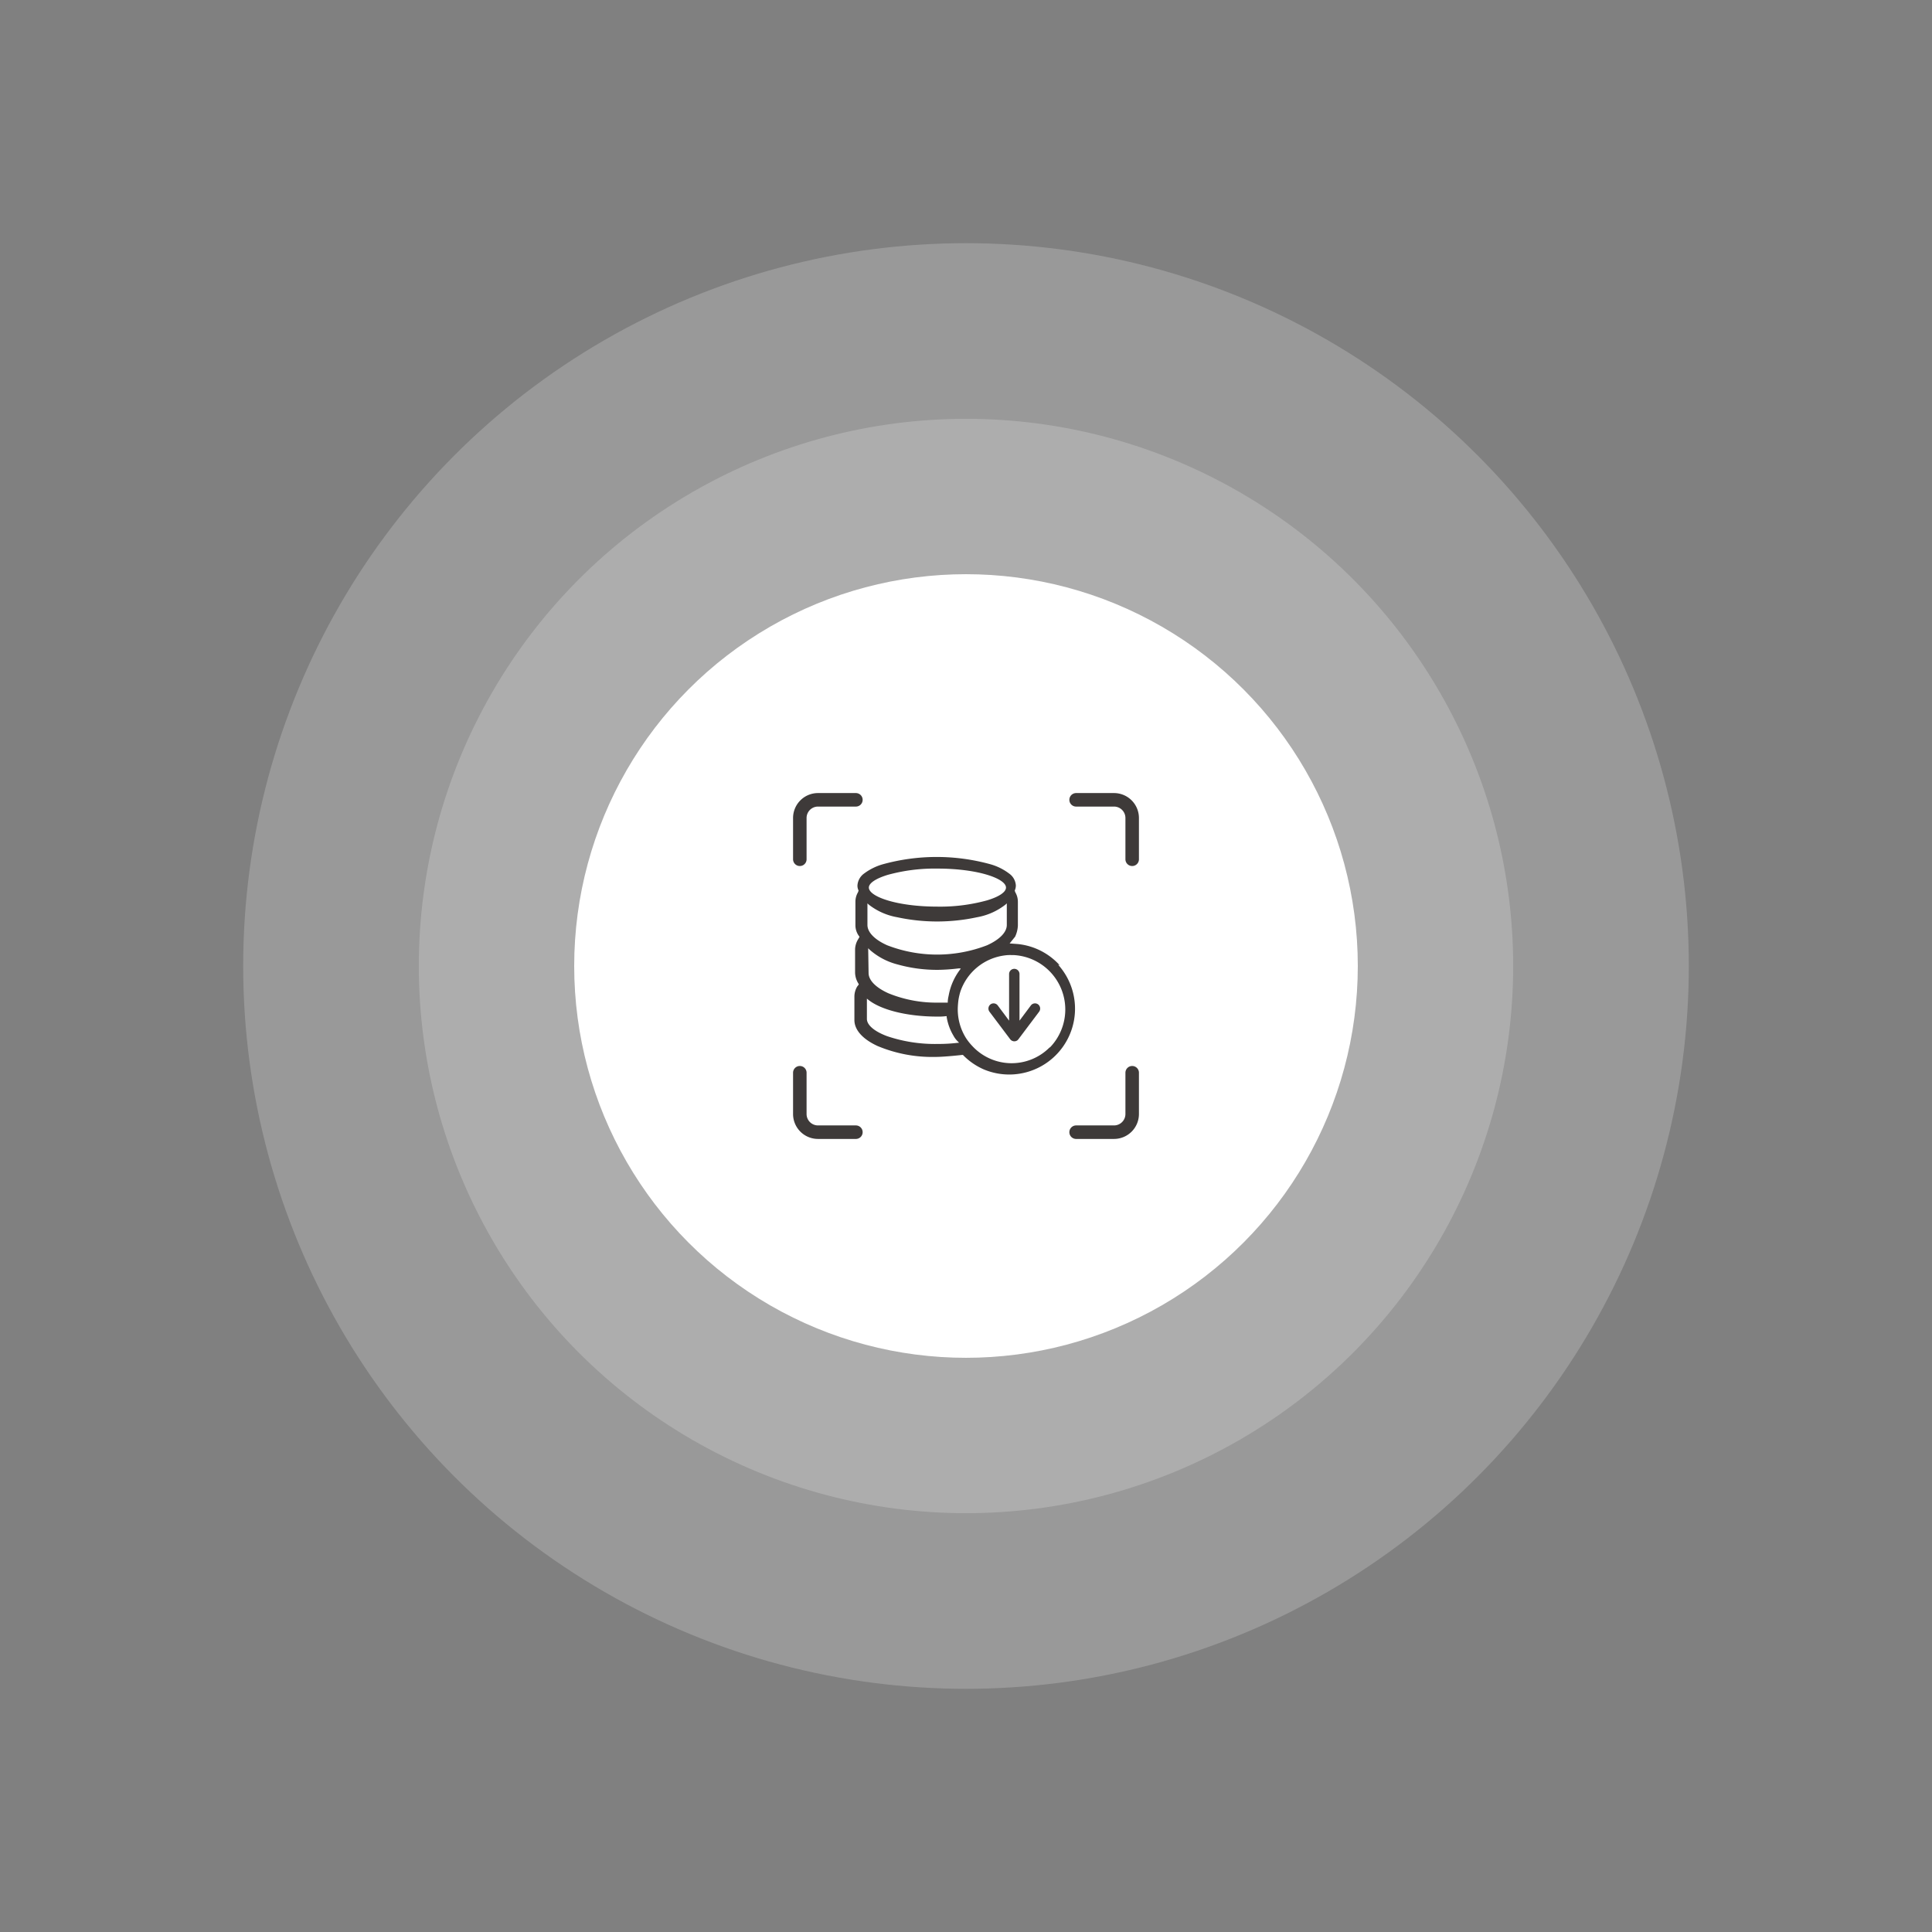 <svg id="a3b4cef4-989c-4bf5-b27f-d9c7de7e3a7a" data-name="aa1c69b2-c94c-4e45-86a2-52e40e6208ff" xmlns="http://www.w3.org/2000/svg" viewBox="0 0 286 286"><rect x="0" y="0" width="286" height="286" fill="#808080" stroke="none"/><defs><style>.a5fb467c-47ee-42ee-b62d-79e2dcb02d6d{opacity:0.2;}.a7edc1ac-2ee7-4524-b78c-6e64c7b8aedd{fill:#fff;}.e94bbd93-dbb4-430d-9d02-379ab1496c73,.efd97a00-97d3-41a5-86d8-ca2d04517206{fill:none;}.e94bbd93-dbb4-430d-9d02-379ab1496c73{stroke:#3e3a39;stroke-linecap:round;stroke-miterlimit:10;stroke-width:2px;}.e65b4b15-324a-4d36-906d-5fb9dd395870{fill:#3e3a39;}</style></defs><g class="a5fb467c-47ee-42ee-b62d-79e2dcb02d6d"><circle class="a7edc1ac-2ee7-4524-b78c-6e64c7b8aedd" cx="143" cy="143" r="107"/></g><g class="a5fb467c-47ee-42ee-b62d-79e2dcb02d6d"><circle class="a7edc1ac-2ee7-4524-b78c-6e64c7b8aedd" cx="143" cy="143" r="81"/></g><circle class="a7edc1ac-2ee7-4524-b78c-6e64c7b8aedd" cx="143" cy="143" r="58"/><rect class="efd97a00-97d3-41a5-86d8-ca2d04517206" x="117" y="117" width="52" height="52"/><path class="e94bbd93-dbb4-430d-9d02-379ab1496c73" d="M126.7,118.4h-5.6a2.69,2.69,0,0,0-2.7,2.7h0v6.1"/><path class="e94bbd93-dbb4-430d-9d02-379ab1496c73" d="M126.7,167.6h-5.6a2.69,2.69,0,0,1-2.7-2.7h0v-6.1"/><path class="e94bbd93-dbb4-430d-9d02-379ab1496c73" d="M159.3,167.6h5.6a2.69,2.69,0,0,0,2.7-2.7h0v-6.1"/><path class="e94bbd93-dbb4-430d-9d02-379ab1496c73" d="M159.3,118.4h5.6a2.69,2.69,0,0,1,2.7,2.7h0v6.1"/><path class="e65b4b15-324a-4d36-906d-5fb9dd395870" d="M156.86,142.88a9.66,9.66,0,0,0-6.19-3.13l-1.21-.09.81-1a4.36,4.36,0,0,0,.41-1.64V137l0-3.52a2.75,2.75,0,0,0-.38-1.39h0l-.08-.22,0-.05a1.89,1.89,0,0,0,.16-.73,2.33,2.33,0,0,0-1-1.78,8.3,8.3,0,0,0-2.69-1.35,29.9,29.9,0,0,0-16.07,0,8.51,8.51,0,0,0-2.69,1.34,2.36,2.36,0,0,0-1,1.79,1.59,1.59,0,0,0,.16.72l0,.05-.08.23h0a2.75,2.75,0,0,0-.38,1.39V137a2.71,2.71,0,0,0,.59,1.65l0,.07-.21.36a3,3,0,0,0-.43,1.44V144a3.18,3.18,0,0,0,.54,1.67l0,.08-.22.28a2.93,2.93,0,0,0-.42,1.44V151c0,1.46,1.22,2.83,3.44,3.85a21,21,0,0,0,8.56,1.61c1.37,0,4-.3,4-.3h.06l0,0a9.7,9.7,0,0,0,3.1,2.15,9.74,9.74,0,0,0,11-15.5Zm-25.45-13.37a26.11,26.11,0,0,1,7.36-.93c6,0,10.15,1.48,10.15,2.81,0,.66-1,1.35-2.79,1.89a26.11,26.11,0,0,1-7.36.93c-6,0-10.15-1.48-10.15-2.82C128.62,130.74,129.64,130.05,131.41,129.51Zm-3,4.22.22.2a9.49,9.49,0,0,0,4.18,1.85,28.08,28.08,0,0,0,11.83,0,9.49,9.49,0,0,0,4.18-1.85l.22-.2v3.2c0,1.07-1.06,2.16-2.92,3a20.5,20.5,0,0,1-14.79,0c-1.86-.83-2.92-1.93-2.92-3v-3.2Zm13.82,9.64-.17.24a9,9,0,0,0-1.59,3.58l-.06.3a4.28,4.28,0,0,0-.11.8v.13h-.13l-.6,0c-.2,0-.42,0-.62,0a18.73,18.73,0,0,1-7.43-1.38c-1.87-.84-2.94-1.93-2.94-3l-.06-3.67.22.22a9.92,9.92,0,0,0,4.09,2.17,21.62,21.62,0,0,0,6.06.81,27.18,27.18,0,0,0,3.05-.22Zm-.43,11a24.36,24.36,0,0,1-3,.17,22.13,22.13,0,0,1-7.47-1.15c-1.88-.7-3-1.64-3-2.56v-3l.21.17c1.92,1.53,5.84,2.49,10.22,2.49a8.86,8.86,0,0,0,1.26-.06l.12,0,0,.13a7.79,7.79,0,0,0,1,2.75h0a3.41,3.41,0,0,0,.65.86l.19.19Zm13.59.67a7.93,7.93,0,0,1-11.47-.21,8.11,8.11,0,0,1-.9-1.13h0a8,8,0,0,1-1.24-4.32v-.05a12.07,12.07,0,0,1,.11-1.36,9.78,9.78,0,0,1,.28-1.19h0a8,8,0,0,1,6.51-5.34,5.88,5.88,0,0,1,1-.06H150a8.07,8.07,0,0,1,5.42,13.68Z"/><path class="e65b4b15-324a-4d36-906d-5fb9dd395870" d="M153.67,148.68a.77.77,0,0,0-1.07.16l-1.68,2.25v-6.9a.77.77,0,0,0-1.54,0v6.9l-1.68-2.25a.77.77,0,0,0-1.07-.16.78.78,0,0,0-.16,1.08h0l3.07,4.08a.77.77,0,0,0,1.07.16.75.75,0,0,0,.15-.16l3.07-4.08a.78.78,0,0,0-.16-1.08Z"/></svg>